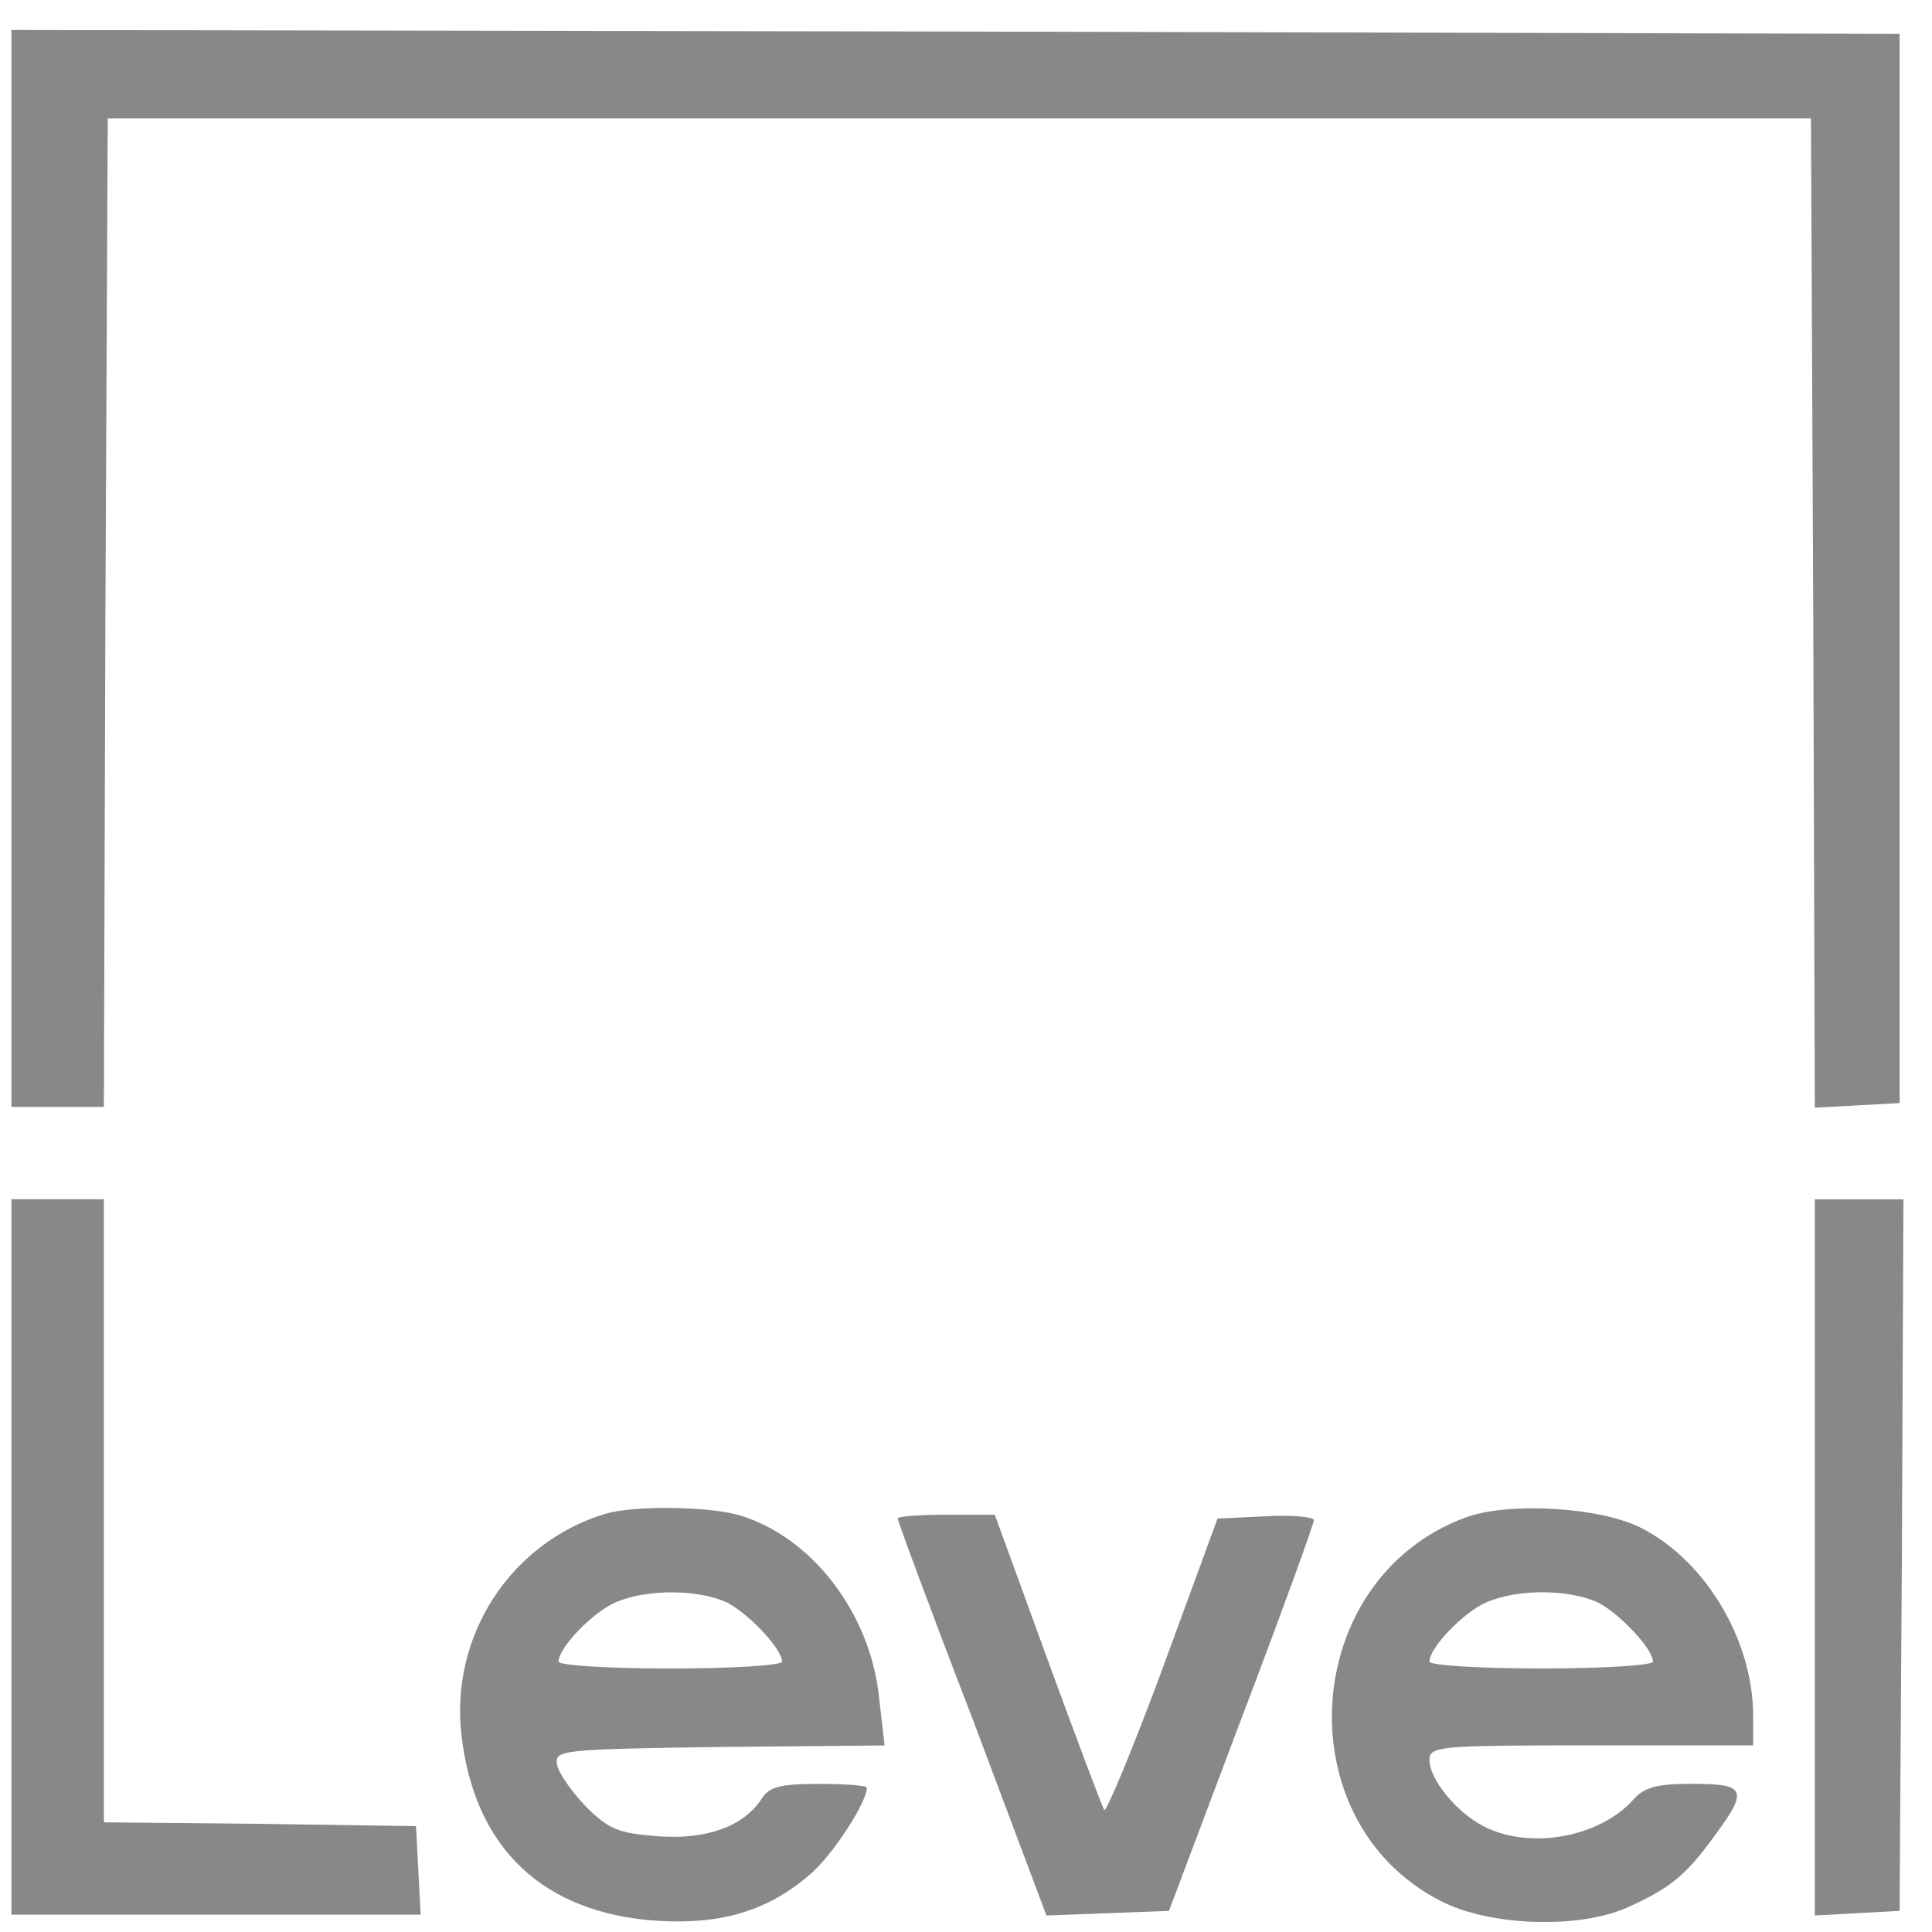 <svg width="52" height="52" viewBox="0 0 52 52" fill="none" xmlns="http://www.w3.org/2000/svg">
<path d="M0.307 15.3V29.793H1.551H2.796L2.837 16.48L2.9 3.188H25.821H48.742L48.804 16.501L48.846 29.814L49.987 29.752L51.128 29.689V15.3V0.911L25.717 0.849L0.307 0.807V15.3Z" fill="#888888"/>
<path d="M0.307 41.905V51.532H5.804H11.321L11.259 50.331L11.197 49.151L7.007 49.089L2.796 49.048V40.663V32.277H1.551H0.307V41.905Z" fill="#888888"/>
<path d="M48.846 41.907V51.556L49.987 51.494L51.127 51.431L51.19 41.845L51.231 32.28H50.049H48.846V41.907Z" fill="#888888"/>
<path d="M16.279 40.747C13.727 41.533 12.109 44.039 12.421 46.709C12.773 49.753 14.619 51.492 17.689 51.699C19.432 51.803 20.676 51.43 21.817 50.436C22.419 49.919 23.331 48.511 23.331 48.117C23.331 48.055 22.751 48.014 22.025 48.014C20.967 48.014 20.697 48.097 20.49 48.428C20.013 49.153 19.017 49.525 17.689 49.422C16.631 49.339 16.383 49.235 15.76 48.614C15.387 48.221 15.034 47.724 14.993 47.496C14.93 47.103 15.055 47.082 19.369 47.02L23.809 46.979L23.663 45.716C23.435 43.397 21.817 41.326 19.847 40.767C18.975 40.54 17.046 40.519 16.279 40.747ZM19.598 43.148C20.178 43.459 21.05 44.391 21.05 44.722C21.05 44.825 19.701 44.908 18.042 44.908C16.383 44.908 15.034 44.825 15.034 44.722C15.034 44.349 15.947 43.397 16.569 43.128C17.42 42.755 18.851 42.776 19.598 43.148Z" fill="#888888"/>
<path d="M39.429 40.849C34.989 42.505 34.575 49.006 38.765 51.159C40.072 51.843 42.478 51.925 43.785 51.346C44.946 50.828 45.382 50.476 46.17 49.379C47.062 48.178 46.979 48.012 45.569 48.012C44.594 48.012 44.262 48.095 43.951 48.447C43.038 49.462 41.15 49.793 39.926 49.151C39.2 48.778 38.474 47.888 38.474 47.37C38.474 46.998 38.723 46.977 42.831 46.977H47.187V46.19C47.187 44.161 45.921 42.029 44.2 41.139C43.1 40.559 40.59 40.414 39.429 40.849ZM43.038 43.147C43.619 43.457 44.49 44.389 44.49 44.72C44.49 44.824 43.142 44.907 41.482 44.907C39.823 44.907 38.474 44.824 38.474 44.72C38.474 44.348 39.387 43.395 40.009 43.126C40.86 42.753 42.291 42.774 43.038 43.147Z" fill="#888888"/>
<path d="M24.162 40.872C24.162 40.934 25.054 43.357 26.174 46.255L28.165 51.556L29.804 51.494L31.463 51.431L33.413 46.255C34.492 43.419 35.363 41.017 35.363 40.914C35.363 40.831 34.782 40.769 34.077 40.81L32.77 40.872L31.297 44.889C30.488 47.084 29.762 48.802 29.721 48.719C29.659 48.616 28.974 46.794 28.186 44.641L26.775 40.769H25.468C24.742 40.769 24.162 40.81 24.162 40.872Z" fill="#888888"/>
</svg>
